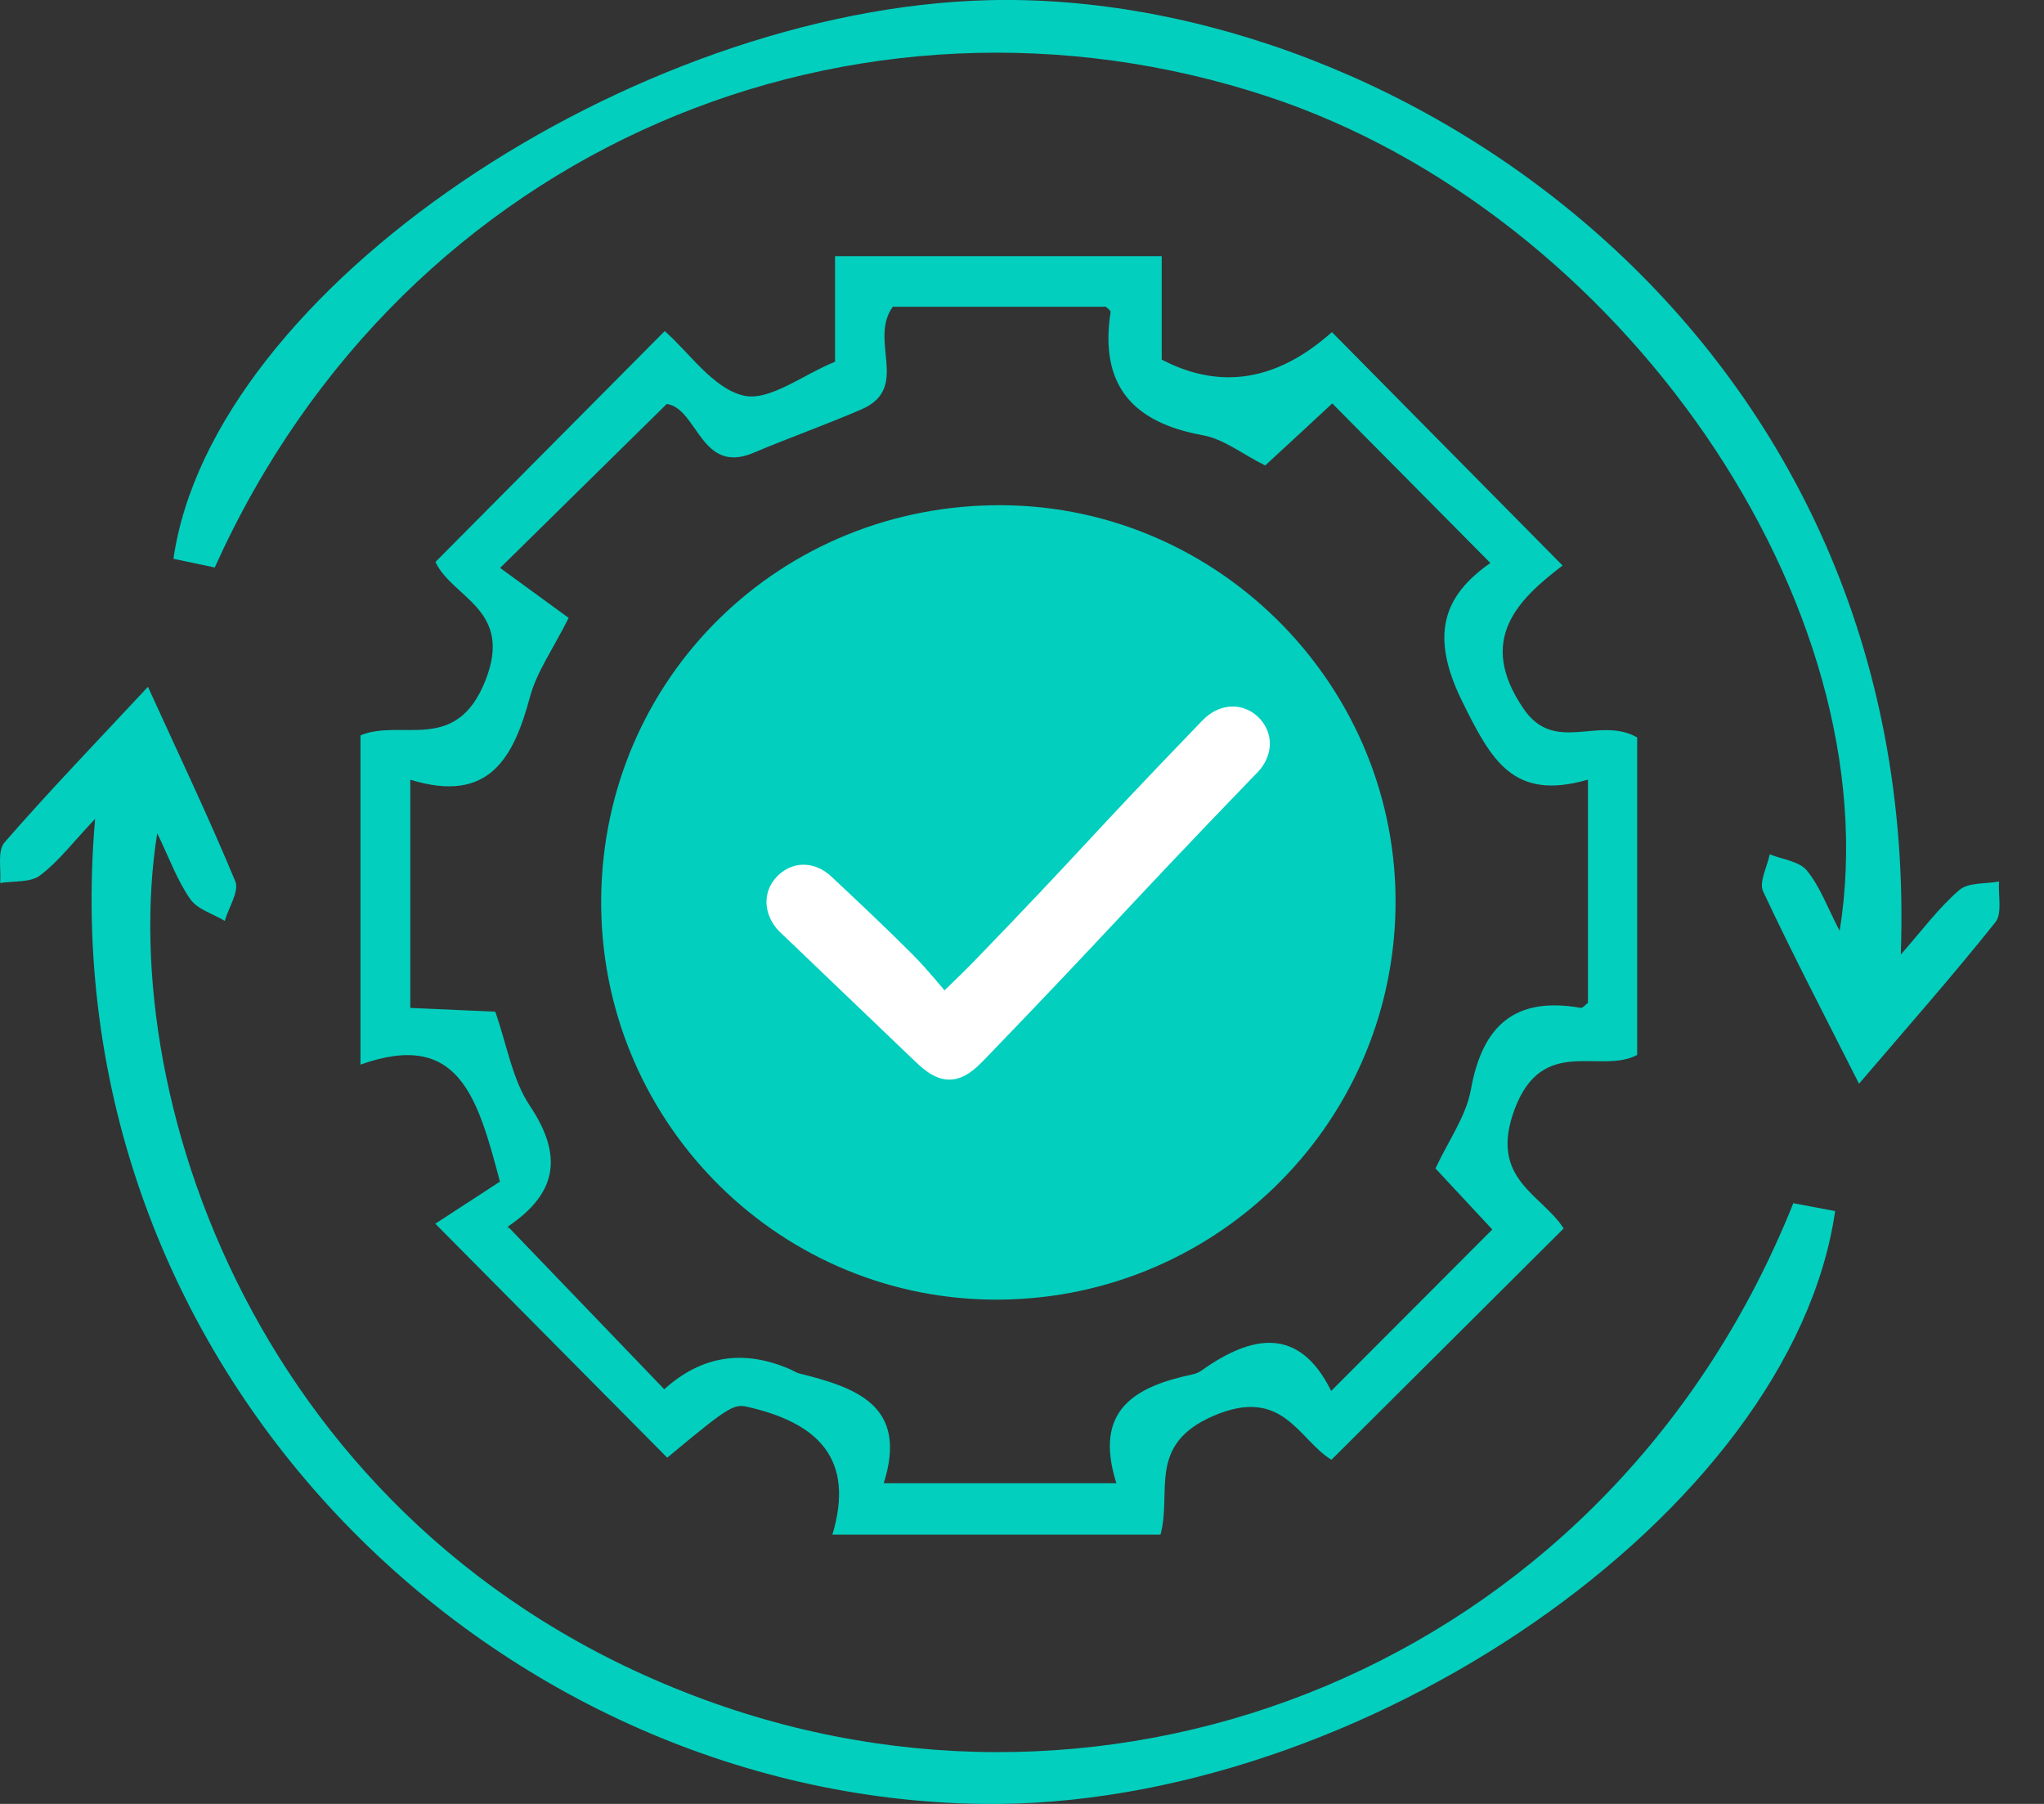 <svg xmlns="http://www.w3.org/2000/svg" width="34" height="30" viewBox="0 0 34 30" fill="none"><rect x="0" y="0" width="34" height="30" fill="#333333" stroke="none"/><g clip-path="url(#clip0_8222_1000)"><path d="M7.245 9.344C8.546 8.034 9.801 6.771 11.057 5.506C11.464 5.863 11.859 6.457 12.365 6.578C12.792 6.681 13.35 6.235 13.89 6.016V4.26H19.324V5.98C20.3 6.49 21.244 6.337 22.155 5.523C23.421 6.802 24.683 8.082 25.992 9.405C25.26 9.965 24.553 10.632 25.343 11.787C25.863 12.549 26.594 11.899 27.233 12.264V17.544C26.621 17.872 25.66 17.21 25.196 18.443C24.758 19.609 25.64 19.853 26.01 20.43C24.722 21.713 23.449 22.982 22.147 24.277C21.597 23.941 21.342 23.045 20.179 23.549C19.077 24.028 19.497 24.81 19.304 25.522H13.846C14.224 24.263 13.602 23.683 12.511 23.415C12.211 23.342 12.217 23.311 11.099 24.242C9.846 22.979 8.596 21.718 7.241 20.351C7.549 20.15 8.003 19.855 8.316 19.651C7.94 18.229 7.626 17.125 5.996 17.705V12.23C6.669 11.946 7.58 12.546 8.069 11.331C8.551 10.133 7.531 9.954 7.243 9.346L7.245 9.344ZM6.825 12.967V16.762C7.338 16.786 7.797 16.806 8.238 16.825C8.434 17.38 8.521 17.952 8.813 18.389C9.365 19.214 9.271 19.836 8.468 20.384C8.436 20.405 8.436 20.474 8.457 20.407C9.347 21.334 10.199 22.218 11.049 23.104C11.671 22.544 12.371 22.434 13.15 22.775C13.196 22.795 13.242 22.828 13.291 22.84C14.237 23.076 15.112 23.37 14.7 24.667H18.57C18.18 23.439 18.893 23.058 19.837 22.857C19.887 22.846 19.938 22.826 19.98 22.797C20.829 22.192 21.61 22.056 22.143 23.132C23.057 22.217 23.928 21.344 24.823 20.447C24.522 20.124 24.192 19.769 23.878 19.432C24.096 18.965 24.388 18.561 24.467 18.12C24.658 17.053 25.201 16.57 26.293 16.761C26.327 16.767 26.372 16.708 26.414 16.678V12.966C25.172 13.325 24.809 12.647 24.327 11.675C23.777 10.565 24.007 9.909 24.791 9.363C23.883 8.447 23.031 7.587 22.161 6.709C21.812 7.034 21.418 7.398 21.045 7.741C20.661 7.549 20.353 7.3 20.011 7.239C18.837 7.028 18.288 6.403 18.473 5.193C18.478 5.162 18.41 5.118 18.394 5.101H14.851C14.442 5.667 15.152 6.452 14.328 6.809C13.736 7.065 13.126 7.28 12.533 7.531C11.656 7.903 11.606 6.793 11.091 6.718C10.185 7.609 9.311 8.471 8.319 9.445C8.686 9.713 9.084 10.004 9.459 10.276C9.196 10.8 8.928 11.173 8.817 11.586C8.543 12.6 8.14 13.374 6.822 12.966L6.825 12.967Z" fill="#03CFBE"></path><path d="M1.581 13.619C1.211 14.01 0.973 14.329 0.666 14.559C0.505 14.681 0.226 14.648 0.003 14.685C0.021 14.455 -0.047 14.149 0.076 14.009C0.82 13.154 1.609 12.337 2.461 11.422C2.978 12.558 3.474 13.597 3.914 14.657C3.983 14.823 3.802 15.092 3.739 15.315C3.543 15.197 3.285 15.124 3.165 14.953C2.95 14.646 2.82 14.281 2.615 13.856C1.899 18.39 4.451 25.698 11.886 28.327C18.886 30.802 26.832 27.503 29.83 20.01C30.054 20.052 30.29 20.097 30.526 20.141C29.799 25.158 22.619 30.09 16.325 30C8.151 29.883 0.791 22.722 1.582 13.62L1.581 13.619Z" fill="#03CFBE"></path><path d="M3.572 9.438C3.32 9.385 3.101 9.338 2.885 9.293C3.532 4.811 10.522 0.149 16.446 0.003C23.312 -0.165 31.983 5.647 31.618 15.875C31.974 15.47 32.249 15.097 32.591 14.802C32.74 14.673 33.028 14.702 33.252 14.66C33.236 14.89 33.309 15.191 33.191 15.338C32.484 16.224 31.733 17.076 30.923 18.023C30.354 16.896 29.817 15.87 29.327 14.823C29.256 14.67 29.396 14.416 29.438 14.208C29.649 14.293 29.929 14.323 30.055 14.477C30.273 14.741 30.394 15.085 30.601 15.481C31.47 10.067 26.959 3.54 21.082 1.603C14.281 -0.637 6.745 2.391 3.572 9.438Z" fill="#03CFBE"></path><path d="M10 14.942C10.036 11.266 12.989 8.376 16.678 8.402C20.32 8.43 23.274 11.46 23.213 15.103C23.152 18.756 20.142 21.665 16.479 21.613C12.864 21.562 9.965 18.575 10 14.942Z" fill="#03CFBE"></path><path d="M15.694 16.834C15.975 16.56 16.176 16.373 16.368 16.175C18.285 14.193 18.2 14.208 20.115 12.224C20.15 12.188 20.184 12.15 20.221 12.117C20.397 11.963 20.612 11.961 20.762 12.111C20.906 12.257 20.91 12.458 20.771 12.633C20.734 12.678 20.691 12.719 20.65 12.761C18.496 14.993 18.342 15.224 16.188 17.455C15.868 17.786 15.725 17.787 15.393 17.469C14.672 16.779 13.952 16.09 13.231 15.4C13.201 15.371 13.169 15.345 13.14 15.314C12.968 15.134 12.953 14.908 13.102 14.753C13.256 14.591 13.473 14.586 13.661 14.763C14.113 15.187 14.566 15.612 15.004 16.051C15.246 16.294 15.46 16.566 15.694 16.834Z" fill="white" stroke="white" stroke-width="0.5"></path></g><defs><clipPath id="clip0_8222_1000"><rect width="33.26" height="30" fill="white"></rect></clipPath></defs></svg>
